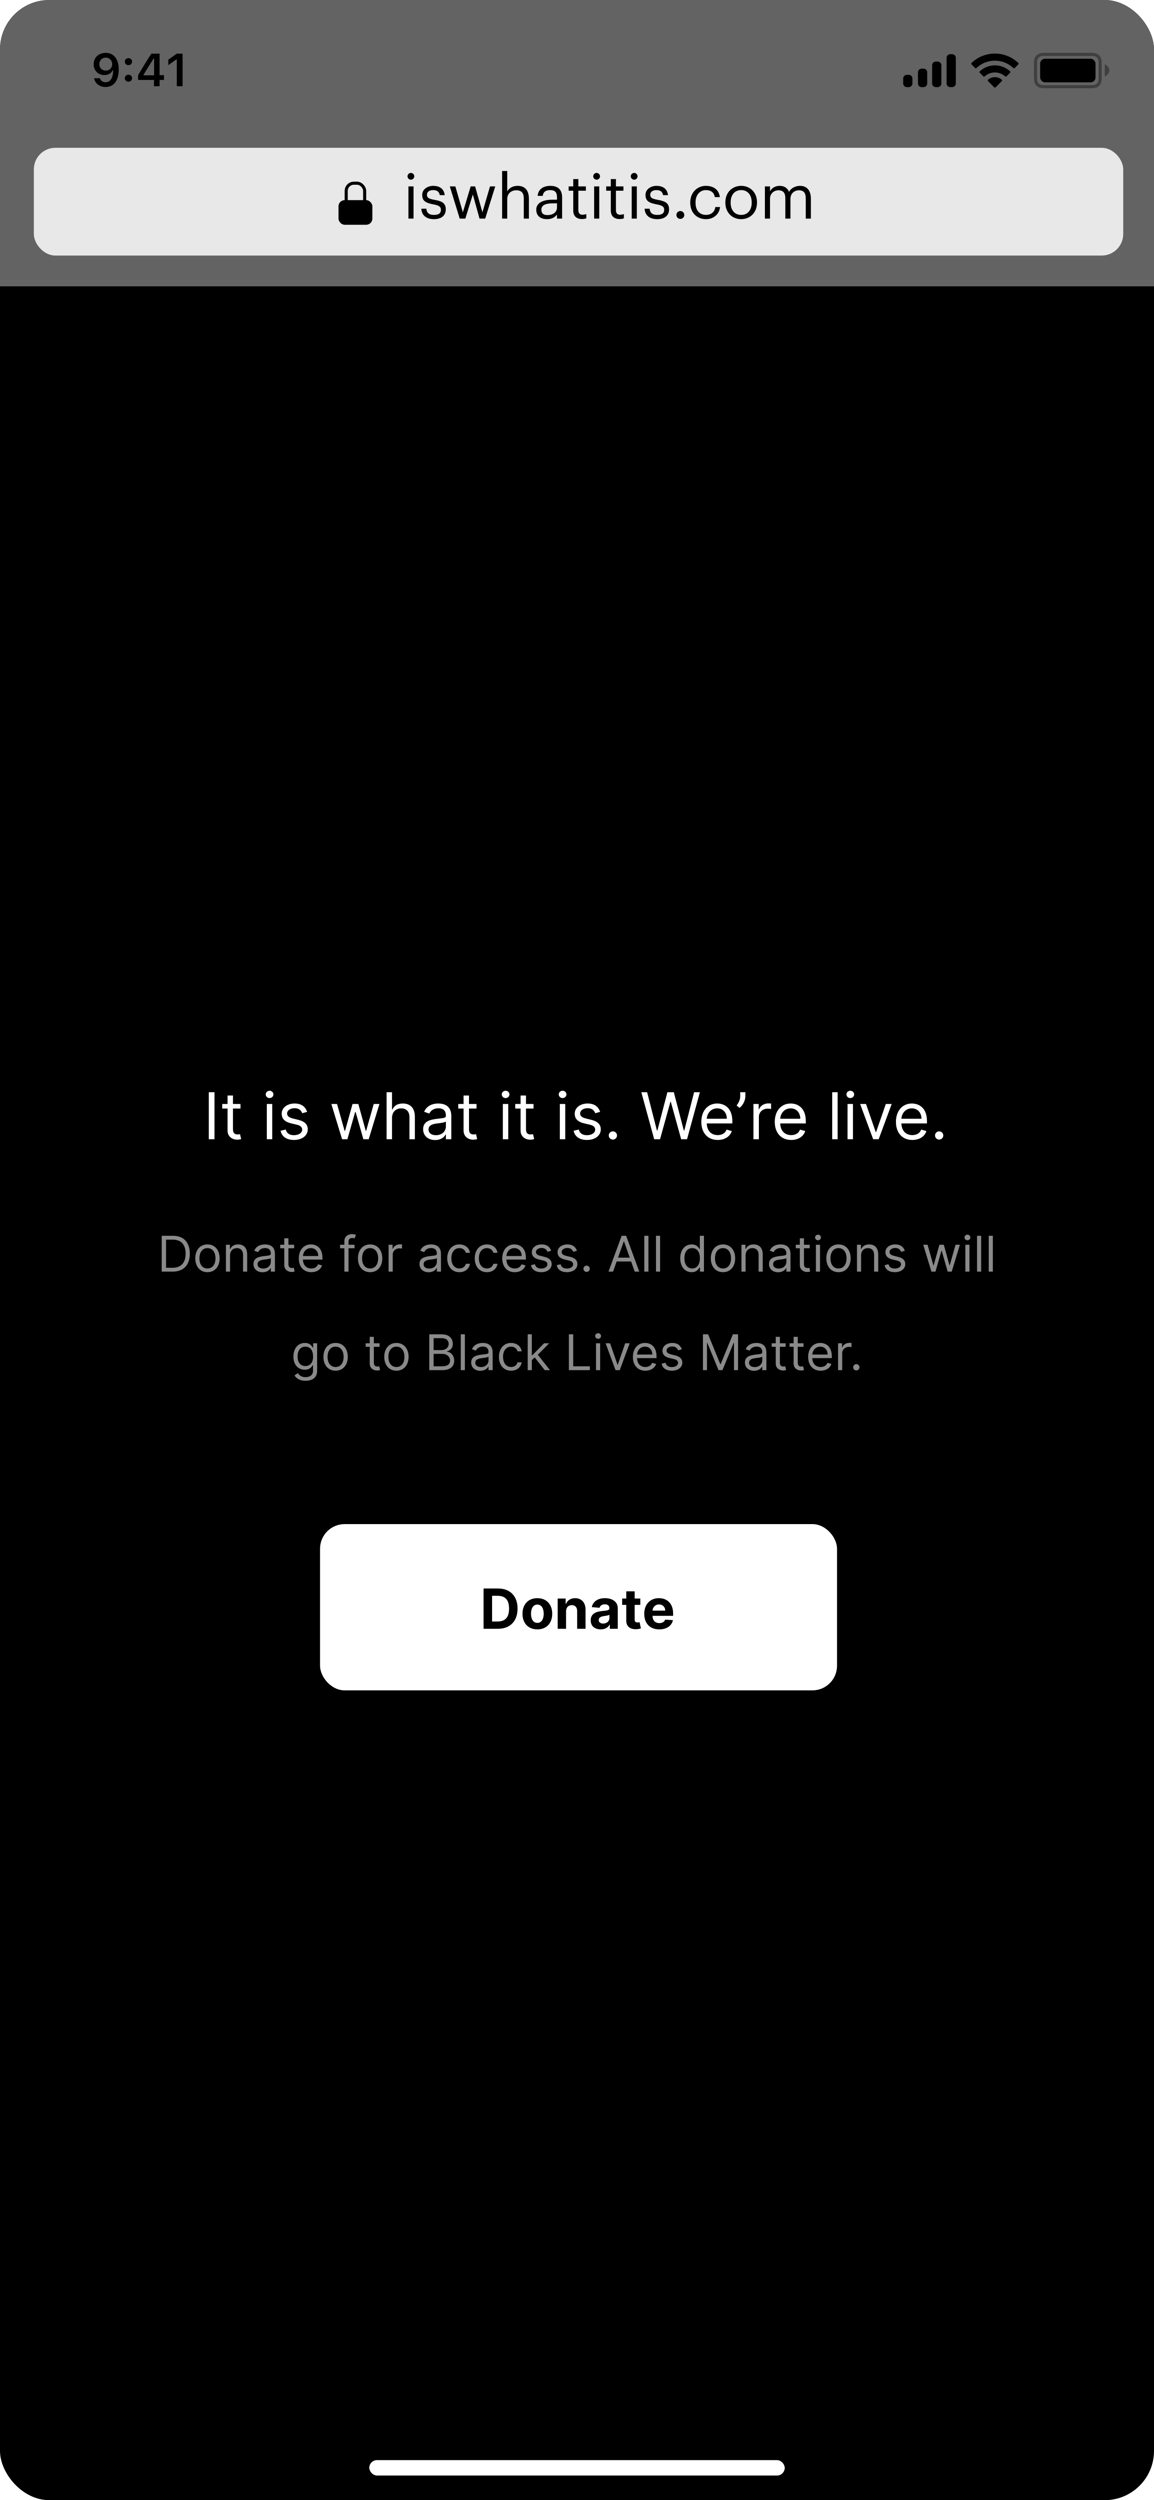 <svg width="375" height="812" viewBox="0 0 375 812" fill="none" xmlns="http://www.w3.org/2000/svg">
<g clip-path="url(#clip0_161_13941)">
<rect width="375" height="812" rx="16" fill="black"/>
<path d="M110 310.36H158V262.36H110V310.36ZM158 310.36H206V262.36H158V310.36ZM206 310.36H254V262.36H206V310.36Z" fill="black"/>
<path d="M69.699 354.727H67.849V370H69.699V354.727ZM78.15 358.545H75.704V355.801H73.944V358.545H72.214V360.037H73.944V367.196C73.944 369.195 75.555 370.149 77.046 370.149C77.703 370.149 78.12 370.03 78.359 369.94L78.001 368.359C77.852 368.389 77.613 368.449 77.225 368.449C76.45 368.449 75.704 368.21 75.704 366.719V360.037H78.15V358.545ZM86.704 370H88.463V358.545H86.704V370ZM87.599 356.636C88.284 356.636 88.851 356.099 88.851 355.443C88.851 354.787 88.284 354.25 87.599 354.25C86.912 354.25 86.346 354.787 86.346 355.443C86.346 356.099 86.912 356.636 87.599 356.636ZM99.801 361.111C99.249 359.485 98.011 358.396 95.744 358.396C93.328 358.396 91.538 359.768 91.538 361.707C91.538 363.288 92.478 364.347 94.58 364.839L96.49 365.287C97.645 365.555 98.19 366.107 98.19 366.898C98.19 367.882 97.146 368.688 95.505 368.688C94.066 368.688 93.163 368.069 92.85 366.838L91.18 367.256C91.59 369.202 93.193 370.239 95.535 370.239C98.197 370.239 100.009 368.784 100.009 366.808C100.009 365.212 99.01 364.206 96.967 363.706L95.266 363.288C93.909 362.953 93.298 362.498 93.298 361.618C93.298 360.634 94.342 359.918 95.744 359.918C97.28 359.918 97.914 360.768 98.22 361.558L99.801 361.111ZM111.16 370H112.89L115.396 361.2H115.575L118.081 370H119.811L123.301 358.545H121.451L118.975 367.286H118.856L116.44 358.545H114.561L112.115 367.315H111.995L109.519 358.545H107.67L111.16 370ZM127.387 363.109C127.387 361.111 128.663 359.977 130.4 359.977C132.056 359.977 133.055 361.021 133.055 362.841V370H134.815V362.722C134.815 359.776 133.249 358.396 130.907 358.396C129.103 358.396 128.073 359.15 127.536 360.335H127.387V354.727H125.627V370H127.387V363.109ZM141.405 370.268C143.404 370.268 144.448 369.195 144.806 368.449H144.895V370H146.655V362.453C146.655 358.814 143.881 358.396 142.42 358.396C140.689 358.396 138.721 358.993 137.826 361.081L139.496 361.678C139.884 360.842 140.801 359.947 142.479 359.947C144.097 359.947 144.895 360.805 144.895 362.274V362.334C144.895 363.184 144.03 363.109 141.942 363.378C139.817 363.654 137.498 364.124 137.498 366.749C137.498 368.986 139.228 370.268 141.405 370.268ZM141.674 368.688C140.272 368.688 139.258 368.061 139.258 366.838C139.258 365.496 140.481 365.078 141.853 364.899C142.599 364.81 144.597 364.601 144.895 364.243V365.854C144.895 367.286 143.762 368.688 141.674 368.688ZM154.849 358.545H152.403V355.801H150.643V358.545H148.913V360.037H150.643V367.196C150.643 369.195 152.254 370.149 153.745 370.149C154.402 370.149 154.819 370.03 155.058 369.94L154.7 368.359C154.551 368.389 154.312 368.449 153.924 368.449C153.149 368.449 152.403 368.21 152.403 366.719V360.037H154.849V358.545ZM163.403 370H165.163V358.545H163.403V370ZM164.298 356.636C164.984 356.636 165.551 356.099 165.551 355.443C165.551 354.787 164.984 354.25 164.298 354.25C163.612 354.25 163.045 354.787 163.045 355.443C163.045 356.099 163.612 356.636 164.298 356.636ZM173.368 358.545H170.922V355.801H169.162V358.545H167.432V360.037H169.162V367.196C169.162 369.195 170.773 370.149 172.264 370.149C172.92 370.149 173.338 370.03 173.577 369.94L173.219 368.359C173.069 368.389 172.831 368.449 172.443 368.449C171.667 368.449 170.922 368.21 170.922 366.719V360.037H173.368V358.545ZM181.921 370H183.681V358.545H181.921V370ZM182.816 356.636C183.502 356.636 184.069 356.099 184.069 355.443C184.069 354.787 183.502 354.25 182.816 354.25C182.13 354.25 181.563 354.787 181.563 355.443C181.563 356.099 182.13 356.636 182.816 356.636ZM195.018 361.111C194.467 359.485 193.229 358.396 190.962 358.396C188.545 358.396 186.756 359.768 186.756 361.707C186.756 363.288 187.695 364.347 189.798 364.839L191.707 365.287C192.863 365.555 193.408 366.107 193.408 366.898C193.408 367.882 192.364 368.688 190.723 368.688C189.284 368.688 188.381 368.069 188.068 366.838L186.398 367.256C186.808 369.202 188.411 370.239 190.753 370.239C193.415 370.239 195.227 368.784 195.227 366.808C195.227 365.212 194.228 364.206 192.185 363.706L190.484 363.288C189.127 362.953 188.516 362.498 188.516 361.618C188.516 360.634 189.56 359.918 190.962 359.918C192.498 359.918 193.132 360.768 193.437 361.558L195.018 361.111ZM199.159 370.119C199.897 370.119 200.501 369.515 200.501 368.777C200.501 368.039 199.897 367.435 199.159 367.435C198.421 367.435 197.817 368.039 197.817 368.777C197.817 369.515 198.421 370.119 199.159 370.119ZM212.579 370H214.488L217.858 357.83H217.978L221.349 370H223.258L227.434 354.727H225.555L222.363 367.166H222.214L218.962 354.727H216.874L213.623 367.166H213.474L210.282 354.727H208.403L212.579 370ZM233.236 370.239C235.562 370.239 237.263 369.075 237.8 367.345L236.099 366.868C235.652 368.061 234.615 368.658 233.236 368.658C231.17 368.658 229.746 367.323 229.664 364.869H237.979V364.124C237.979 359.858 235.443 358.396 233.057 358.396C229.954 358.396 227.896 360.842 227.896 364.362C227.896 367.882 229.925 370.239 233.236 370.239ZM229.664 363.348C229.783 361.566 231.043 359.977 233.057 359.977C234.966 359.977 236.189 361.409 236.189 363.348H229.664ZM242.207 354.727H240.536V356.099C240.536 357.203 239.999 358.158 239.373 359.053L240.328 359.828C241.521 358.874 242.207 357.293 242.207 356.07V354.727ZM244.839 370H246.599V362.751C246.599 361.2 247.822 360.067 249.493 360.067C249.963 360.067 250.447 360.156 250.567 360.186V358.396C250.365 358.381 249.903 358.366 249.642 358.366C248.27 358.366 247.077 359.142 246.659 360.276H246.54V358.545H244.839V370ZM257.107 370.239C259.433 370.239 261.134 369.075 261.671 367.345L259.97 366.868C259.523 368.061 258.486 368.658 257.107 368.658C255.041 368.658 253.617 367.323 253.535 364.869H261.85V364.124C261.85 359.858 259.314 358.396 256.928 358.396C253.825 358.396 251.767 360.842 251.767 364.362C251.767 367.882 253.796 370.239 257.107 370.239ZM253.535 363.348C253.654 361.566 254.914 359.977 256.928 359.977C258.837 359.977 260.06 361.409 260.06 363.348H253.535ZM272.193 354.727H270.433V370H272.193V354.727ZM275.416 370H277.176V358.545H275.416V370ZM276.311 356.636C276.997 356.636 277.564 356.099 277.564 355.443C277.564 354.787 276.997 354.25 276.311 354.25C275.625 354.25 275.059 354.787 275.059 355.443C275.059 356.099 275.625 356.636 276.311 356.636ZM289.766 358.545H287.857L284.695 367.673H284.576L281.414 358.545H279.505L283.741 370H285.531L289.766 358.545ZM296.482 370.239C298.808 370.239 300.509 369.075 301.046 367.345L299.345 366.868C298.898 368.061 297.861 368.658 296.482 368.658C294.416 368.658 292.992 367.323 292.91 364.869H301.225V364.124C301.225 359.858 298.689 358.396 296.303 358.396C293.2 358.396 291.142 360.842 291.142 364.362C291.142 367.882 293.171 370.239 296.482 370.239ZM292.91 363.348C293.029 361.566 294.289 359.977 296.303 359.977C298.212 359.977 299.435 361.409 299.435 363.348H292.91ZM305.184 370.119C305.923 370.119 306.527 369.515 306.527 368.777C306.527 368.039 305.923 367.435 305.184 367.435C304.446 367.435 303.842 368.039 303.842 368.777C303.842 369.515 304.446 370.119 305.184 370.119Z" fill="white"/>
<path d="M56.141 413C59.686 413 61.686 410.795 61.686 407.159C61.686 403.545 59.686 401.364 56.3 401.364H52.55V413H56.141ZM53.959 411.75V402.614H56.209C58.936 402.614 60.322 404.341 60.322 407.159C60.322 410 58.936 411.75 56.05 411.75H53.959ZM67.413 413.182C69.777 413.182 71.368 411.386 71.368 408.682C71.368 405.955 69.777 404.159 67.413 404.159C65.05 404.159 63.459 405.955 63.459 408.682C63.459 411.386 65.05 413.182 67.413 413.182ZM67.413 411.977C65.618 411.977 64.8 410.432 64.8 408.682C64.8 406.932 65.618 405.364 67.413 405.364C69.209 405.364 70.027 406.932 70.027 408.682C70.027 410.432 69.209 411.977 67.413 411.977ZM74.756 407.75C74.756 406.227 75.699 405.364 76.983 405.364C78.227 405.364 78.983 406.176 78.983 407.545V413H80.324V407.455C80.324 405.227 79.136 404.159 77.369 404.159C76.051 404.159 75.233 404.75 74.824 405.636H74.71V404.273H73.415V413H74.756V407.75ZM85.342 413.205C86.865 413.205 87.66 412.386 87.933 411.818H88.001V413H89.342V407.25C89.342 404.477 87.229 404.159 86.115 404.159C84.797 404.159 83.297 404.614 82.615 406.205L83.888 406.659C84.183 406.023 84.882 405.341 86.16 405.341C87.394 405.341 88.001 405.994 88.001 407.114V407.159C88.001 407.807 87.342 407.75 85.751 407.955C84.132 408.165 82.365 408.523 82.365 410.523C82.365 412.227 83.683 413.205 85.342 413.205ZM85.547 412C84.479 412 83.706 411.523 83.706 410.591C83.706 409.568 84.638 409.25 85.683 409.114C86.251 409.045 87.774 408.886 88.001 408.614V409.841C88.001 410.932 87.138 412 85.547 412ZM95.585 404.273H93.722V402.182H92.381V404.273H91.062V405.409H92.381V410.864C92.381 412.386 93.608 413.114 94.744 413.114C95.244 413.114 95.562 413.023 95.744 412.955L95.472 411.75C95.358 411.773 95.176 411.818 94.881 411.818C94.29 411.818 93.722 411.636 93.722 410.5V405.409H95.585V404.273ZM101.168 413.182C102.94 413.182 104.236 412.295 104.645 410.977L103.349 410.614C103.009 411.523 102.219 411.977 101.168 411.977C99.594 411.977 98.508 410.96 98.446 409.091H104.781V408.523C104.781 405.273 102.849 404.159 101.031 404.159C98.668 404.159 97.099 406.023 97.099 408.705C97.099 411.386 98.645 413.182 101.168 413.182ZM98.446 407.932C98.537 406.574 99.497 405.364 101.031 405.364C102.486 405.364 103.418 406.455 103.418 407.932H98.446ZM115.207 404.273H113.253V403.386C113.253 402.523 113.616 402.068 114.503 402.068C114.889 402.068 115.116 402.159 115.253 402.205L115.639 401.045C115.435 400.955 115.026 400.818 114.366 400.818C113.116 400.818 111.912 401.568 111.912 403.068V404.273H110.503V405.409H111.912V413H113.253V405.409H115.207V404.273ZM120.273 413.182C122.636 413.182 124.227 411.386 124.227 408.682C124.227 405.955 122.636 404.159 120.273 404.159C117.909 404.159 116.318 405.955 116.318 408.682C116.318 411.386 117.909 413.182 120.273 413.182ZM120.273 411.977C118.477 411.977 117.659 410.432 117.659 408.682C117.659 406.932 118.477 405.364 120.273 405.364C122.068 405.364 122.886 406.932 122.886 408.682C122.886 410.432 122.068 411.977 120.273 411.977ZM126.274 413H127.615V407.477C127.615 406.295 128.547 405.432 129.82 405.432C130.178 405.432 130.547 405.5 130.638 405.523V404.159C130.484 404.148 130.132 404.136 129.933 404.136C128.888 404.136 127.979 404.727 127.661 405.591H127.57V404.273H126.274V413ZM139.295 413.205C140.818 413.205 141.614 412.386 141.886 411.818H141.955V413H143.295V407.25C143.295 404.477 141.182 404.159 140.068 404.159C138.75 404.159 137.25 404.614 136.568 406.205L137.841 406.659C138.136 406.023 138.835 405.341 140.114 405.341C141.347 405.341 141.955 405.994 141.955 407.114V407.159C141.955 407.807 141.295 407.75 139.705 407.955C138.085 408.165 136.318 408.523 136.318 410.523C136.318 412.227 137.636 413.205 139.295 413.205ZM139.5 412C138.432 412 137.659 411.523 137.659 410.591C137.659 409.568 138.591 409.25 139.636 409.114C140.205 409.045 141.727 408.886 141.955 408.614V409.841C141.955 410.932 141.091 412 139.5 412ZM149.288 413.182C151.22 413.182 152.493 412 152.72 410.455H151.379C151.129 411.409 150.334 411.977 149.288 411.977C147.697 411.977 146.675 410.659 146.675 408.636C146.675 406.659 147.72 405.364 149.288 405.364C150.47 405.364 151.175 406.091 151.379 406.886H152.72C152.493 405.25 151.107 404.159 149.266 404.159C146.902 404.159 145.334 406.023 145.334 408.682C145.334 411.295 146.834 413.182 149.288 413.182ZM158.226 413.182C160.158 413.182 161.43 412 161.658 410.455H160.317C160.067 411.409 159.271 411.977 158.226 411.977C156.635 411.977 155.612 410.659 155.612 408.636C155.612 406.659 156.658 405.364 158.226 405.364C159.408 405.364 160.112 406.091 160.317 406.886H161.658C161.43 405.25 160.044 404.159 158.203 404.159C155.839 404.159 154.271 406.023 154.271 408.682C154.271 411.295 155.771 413.182 158.226 413.182ZM167.277 413.182C169.05 413.182 170.345 412.295 170.754 410.977L169.459 410.614C169.118 411.523 168.328 411.977 167.277 411.977C165.703 411.977 164.618 410.96 164.555 409.091H170.891V408.523C170.891 405.273 168.959 404.159 167.141 404.159C164.777 404.159 163.209 406.023 163.209 408.705C163.209 411.386 164.754 413.182 167.277 413.182ZM164.555 407.932C164.646 406.574 165.607 405.364 167.141 405.364C168.595 405.364 169.527 406.455 169.527 407.932H164.555ZM179.112 406.227C178.692 404.989 177.749 404.159 176.021 404.159C174.18 404.159 172.817 405.205 172.817 406.682C172.817 407.886 173.533 408.693 175.135 409.068L176.589 409.409C177.47 409.614 177.885 410.034 177.885 410.636C177.885 411.386 177.089 412 175.839 412C174.743 412 174.055 411.528 173.817 410.591L172.544 410.909C172.857 412.392 174.078 413.182 175.862 413.182C177.891 413.182 179.271 412.074 179.271 410.568C179.271 409.352 178.51 408.585 176.953 408.205L175.658 407.886C174.624 407.631 174.158 407.284 174.158 406.614C174.158 405.864 174.953 405.318 176.021 405.318C177.192 405.318 177.675 405.966 177.908 406.568L179.112 406.227ZM187.472 406.227C187.051 404.989 186.108 404.159 184.381 404.159C182.54 404.159 181.176 405.205 181.176 406.682C181.176 407.886 181.892 408.693 183.494 409.068L184.949 409.409C185.83 409.614 186.244 410.034 186.244 410.636C186.244 411.386 185.449 412 184.199 412C183.102 412 182.415 411.528 182.176 410.591L180.903 410.909C181.216 412.392 182.438 413.182 184.222 413.182C186.25 413.182 187.631 412.074 187.631 410.568C187.631 409.352 186.869 408.585 185.312 408.205L184.017 407.886C182.983 407.631 182.517 407.284 182.517 406.614C182.517 405.864 183.312 405.318 184.381 405.318C185.551 405.318 186.034 405.966 186.267 406.568L187.472 406.227ZM190.626 413.091C191.189 413.091 191.649 412.631 191.649 412.068C191.649 411.506 191.189 411.045 190.626 411.045C190.064 411.045 189.604 411.506 189.604 412.068C189.604 412.631 190.064 413.091 190.626 413.091ZM199.214 413L200.385 409.705H205.089L206.26 413H207.737L203.464 401.364H202.01L197.737 413H199.214ZM200.828 408.455L202.692 403.205H202.783L204.646 408.455H200.828ZM210.709 401.364H209.368V413H210.709V401.364ZM214.506 401.364H213.165V413H214.506V401.364ZM224.757 413.182C226.439 413.182 227.007 412.136 227.303 411.659H227.462V413H228.757V401.364H227.416V405.659H227.303C227.007 405.205 226.484 404.159 224.78 404.159C222.575 404.159 221.053 405.909 221.053 408.659C221.053 411.432 222.575 413.182 224.757 413.182ZM224.939 411.977C223.257 411.977 222.393 410.5 222.393 408.636C222.393 406.795 223.234 405.364 224.939 405.364C226.575 405.364 227.439 406.682 227.439 408.636C227.439 410.614 226.553 411.977 224.939 411.977ZM234.945 413.182C237.308 413.182 238.899 411.386 238.899 408.682C238.899 405.955 237.308 404.159 234.945 404.159C232.581 404.159 230.99 405.955 230.99 408.682C230.99 411.386 232.581 413.182 234.945 413.182ZM234.945 411.977C233.149 411.977 232.331 410.432 232.331 408.682C232.331 406.932 233.149 405.364 234.945 405.364C236.74 405.364 237.558 406.932 237.558 408.682C237.558 410.432 236.74 411.977 234.945 411.977ZM242.287 407.75C242.287 406.227 243.23 405.364 244.514 405.364C245.759 405.364 246.514 406.176 246.514 407.545V413H247.855V407.455C247.855 405.227 246.668 404.159 244.901 404.159C243.582 404.159 242.764 404.75 242.355 405.636H242.241V404.273H240.946V413H242.287V407.75ZM252.874 413.205C254.396 413.205 255.192 412.386 255.464 411.818H255.533V413H256.874V407.25C256.874 404.477 254.76 404.159 253.646 404.159C252.328 404.159 250.828 404.614 250.146 406.205L251.419 406.659C251.714 406.023 252.413 405.341 253.692 405.341C254.925 405.341 255.533 405.994 255.533 407.114V407.159C255.533 407.807 254.874 407.75 253.283 407.955C251.663 408.165 249.896 408.523 249.896 410.523C249.896 412.227 251.214 413.205 252.874 413.205ZM253.078 412C252.01 412 251.237 411.523 251.237 410.591C251.237 409.568 252.169 409.25 253.214 409.114C253.783 409.045 255.305 408.886 255.533 408.614V409.841C255.533 410.932 254.669 412 253.078 412ZM263.116 404.273H261.253V402.182H259.912V404.273H258.594V405.409H259.912V410.864C259.912 412.386 261.139 413.114 262.276 413.114C262.776 413.114 263.094 413.023 263.276 412.955L263.003 411.75C262.889 411.773 262.707 411.818 262.412 411.818C261.821 411.818 261.253 411.636 261.253 410.5V405.409H263.116V404.273ZM265.134 413H266.474V404.273H265.134V413ZM265.815 402.818C266.338 402.818 266.77 402.409 266.77 401.909C266.77 401.409 266.338 401 265.815 401C265.293 401 264.861 401.409 264.861 401.909C264.861 402.409 265.293 402.818 265.815 402.818ZM272.476 413.182C274.839 413.182 276.43 411.386 276.43 408.682C276.43 405.955 274.839 404.159 272.476 404.159C270.112 404.159 268.521 405.955 268.521 408.682C268.521 411.386 270.112 413.182 272.476 413.182ZM272.476 411.977C270.68 411.977 269.862 410.432 269.862 408.682C269.862 406.932 270.68 405.364 272.476 405.364C274.271 405.364 275.089 406.932 275.089 408.682C275.089 410.432 274.271 411.977 272.476 411.977ZM279.818 407.75C279.818 406.227 280.761 405.364 282.045 405.364C283.29 405.364 284.045 406.176 284.045 407.545V413H285.386V407.455C285.386 405.227 284.199 404.159 282.432 404.159C281.114 404.159 280.295 404.75 279.886 405.636H279.773V404.273H278.477V413H279.818V407.75ZM294.018 406.227C293.598 404.989 292.655 404.159 290.928 404.159C289.087 404.159 287.723 405.205 287.723 406.682C287.723 407.886 288.439 408.693 290.041 409.068L291.496 409.409C292.376 409.614 292.791 410.034 292.791 410.636C292.791 411.386 291.996 412 290.746 412C289.649 412 288.962 411.528 288.723 410.591L287.45 410.909C287.763 412.392 288.984 413.182 290.768 413.182C292.797 413.182 294.178 412.074 294.178 410.568C294.178 409.352 293.416 408.585 291.859 408.205L290.564 407.886C289.53 407.631 289.064 407.284 289.064 406.614C289.064 405.864 289.859 405.318 290.928 405.318C292.098 405.318 292.581 405.966 292.814 406.568L294.018 406.227ZM302.673 413H303.991L305.901 406.295H306.037L307.946 413H309.264L311.923 404.273H310.514L308.628 410.932H308.537L306.696 404.273H305.264L303.401 410.955H303.31L301.423 404.273H300.014L302.673 413ZM313.696 413H315.037V404.273H313.696V413ZM314.378 402.818C314.901 402.818 315.332 402.409 315.332 401.909C315.332 401.409 314.901 401 314.378 401C313.855 401 313.423 401.409 313.423 401.909C313.423 402.409 313.855 402.818 314.378 402.818ZM318.834 401.364H317.493V413H318.834V401.364ZM322.631 401.364H321.29V413H322.631V401.364ZM99.281 448.455C101.372 448.455 103.054 447.5 103.054 445.25V436.273H101.759V437.659H101.622C101.327 437.205 100.781 436.159 99.077 436.159C96.872 436.159 95.349 437.909 95.349 440.591C95.349 443.318 96.94 444.864 99.054 444.864C100.759 444.864 101.304 443.864 101.599 443.386H101.713V445.159C101.713 446.614 100.69 447.273 99.281 447.273C97.696 447.273 97.139 446.438 96.781 445.955L95.713 446.705C96.258 447.619 97.332 448.455 99.281 448.455ZM99.236 443.659C97.554 443.659 96.69 442.386 96.69 440.568C96.69 438.795 97.531 437.364 99.236 437.364C100.872 437.364 101.736 438.682 101.736 440.568C101.736 442.5 100.849 443.659 99.236 443.659ZM109.054 445.182C111.418 445.182 113.009 443.386 113.009 440.682C113.009 437.955 111.418 436.159 109.054 436.159C106.69 436.159 105.099 437.955 105.099 440.682C105.099 443.386 106.69 445.182 109.054 445.182ZM109.054 443.977C107.259 443.977 106.44 442.432 106.44 440.682C106.44 438.932 107.259 437.364 109.054 437.364C110.849 437.364 111.668 438.932 111.668 440.682C111.668 442.432 110.849 443.977 109.054 443.977ZM123.351 436.273H121.487V434.182H120.146V436.273H118.828V437.409H120.146V442.864C120.146 444.386 121.374 445.114 122.51 445.114C123.01 445.114 123.328 445.023 123.51 444.955L123.237 443.75C123.124 443.773 122.942 443.818 122.646 443.818C122.055 443.818 121.487 443.636 121.487 442.5V437.409H123.351V436.273ZM128.82 445.182C131.183 445.182 132.774 443.386 132.774 440.682C132.774 437.955 131.183 436.159 128.82 436.159C126.456 436.159 124.865 437.955 124.865 440.682C124.865 443.386 126.456 445.182 128.82 445.182ZM128.82 443.977C127.024 443.977 126.206 442.432 126.206 440.682C126.206 438.932 127.024 437.364 128.82 437.364C130.615 437.364 131.433 438.932 131.433 440.682C131.433 442.432 130.615 443.977 128.82 443.977ZM139.503 445H143.707C146.457 445 147.594 443.659 147.594 441.909C147.594 440.068 146.321 439.068 145.253 439V438.886C146.253 438.614 147.139 437.955 147.139 436.455C147.139 434.75 146.003 433.364 143.571 433.364H139.503V445ZM140.912 443.75V439.705H143.776C145.298 439.705 146.253 440.727 146.253 441.909C146.253 442.932 145.548 443.75 143.707 443.75H140.912ZM140.912 438.477V434.614H143.571C145.116 434.614 145.798 435.432 145.798 436.455C145.798 437.682 144.798 438.477 143.526 438.477H140.912ZM151.068 433.364H149.727V445H151.068V433.364ZM156.092 445.205C157.615 445.205 158.411 444.386 158.683 443.818H158.751V445H160.092V439.25C160.092 436.477 157.979 436.159 156.865 436.159C155.547 436.159 154.047 436.614 153.365 438.205L154.638 438.659C154.933 438.023 155.632 437.341 156.911 437.341C158.143 437.341 158.751 437.994 158.751 439.114V439.159C158.751 439.807 158.092 439.75 156.501 439.955C154.882 440.165 153.115 440.523 153.115 442.523C153.115 444.227 154.433 445.205 156.092 445.205ZM156.297 444C155.229 444 154.456 443.523 154.456 442.591C154.456 441.568 155.388 441.25 156.433 441.114C157.001 441.045 158.524 440.886 158.751 440.614V441.841C158.751 442.932 157.888 444 156.297 444ZM166.085 445.182C168.017 445.182 169.29 444 169.517 442.455H168.176C167.926 443.409 167.131 443.977 166.085 443.977C164.494 443.977 163.472 442.659 163.472 440.636C163.472 438.659 164.517 437.364 166.085 437.364C167.267 437.364 167.972 438.091 168.176 438.886H169.517C169.29 437.25 167.903 436.159 166.062 436.159C163.699 436.159 162.131 438.023 162.131 440.682C162.131 443.295 163.631 445.182 166.085 445.182ZM171.477 445H172.818V441.733L173.756 440.864L177.023 445H178.727L174.767 440L178.455 436.273H176.795L172.977 440.159H172.818V433.364H171.477V445ZM184.862 445H191.68V443.75H186.271V433.364H184.862V445ZM193.68 445H195.021V436.273H193.68V445ZM194.362 434.818C194.885 434.818 195.317 434.409 195.317 433.909C195.317 433.409 194.885 433 194.362 433C193.839 433 193.408 433.409 193.408 433.909C193.408 434.409 193.839 434.818 194.362 434.818ZM204.614 436.273H203.159L200.75 443.227H200.659L198.25 436.273H196.795L200.023 445H201.386L204.614 436.273ZM209.73 445.182C211.503 445.182 212.798 444.295 213.207 442.977L211.912 442.614C211.571 443.523 210.781 443.977 209.73 443.977C208.156 443.977 207.071 442.96 207.009 441.091H213.344V440.523C213.344 437.273 211.412 436.159 209.594 436.159C207.23 436.159 205.662 438.023 205.662 440.705C205.662 443.386 207.207 445.182 209.73 445.182ZM207.009 439.932C207.099 438.574 208.06 437.364 209.594 437.364C211.048 437.364 211.98 438.455 211.98 439.932H207.009ZM221.565 438.227C221.145 436.989 220.202 436.159 218.474 436.159C216.634 436.159 215.27 437.205 215.27 438.682C215.27 439.886 215.986 440.693 217.588 441.068L219.043 441.409C219.923 441.614 220.338 442.034 220.338 442.636C220.338 443.386 219.543 444 218.293 444C217.196 444 216.509 443.528 216.27 442.591L214.997 442.909C215.31 444.392 216.531 445.182 218.315 445.182C220.344 445.182 221.724 444.074 221.724 442.568C221.724 441.352 220.963 440.585 219.406 440.205L218.111 439.886C217.077 439.631 216.611 439.284 216.611 438.614C216.611 437.864 217.406 437.318 218.474 437.318C219.645 437.318 220.128 437.966 220.361 438.568L221.565 438.227ZM228.425 433.364V445H229.743V436.159H229.857L233.493 445H234.766L238.402 436.159H238.516V445H239.834V433.364H238.152L234.197 443.023H234.061L230.107 433.364H228.425ZM245.045 445.205C246.568 445.205 247.364 444.386 247.636 443.818H247.705V445H249.045V439.25C249.045 436.477 246.932 436.159 245.818 436.159C244.5 436.159 243 436.614 242.318 438.205L243.591 438.659C243.886 438.023 244.585 437.341 245.864 437.341C247.097 437.341 247.705 437.994 247.705 439.114V439.159C247.705 439.807 247.045 439.75 245.455 439.955C243.835 440.165 242.068 440.523 242.068 442.523C242.068 444.227 243.386 445.205 245.045 445.205ZM245.25 444C244.182 444 243.409 443.523 243.409 442.591C243.409 441.568 244.341 441.25 245.386 441.114C245.955 441.045 247.477 440.886 247.705 440.614V441.841C247.705 442.932 246.841 444 245.25 444ZM255.288 436.273H253.425V434.182H252.084V436.273H250.766V437.409H252.084V442.864C252.084 444.386 253.311 445.114 254.447 445.114C254.947 445.114 255.266 445.023 255.447 444.955L255.175 443.75C255.061 443.773 254.879 443.818 254.584 443.818C253.993 443.818 253.425 443.636 253.425 442.5V437.409H255.288V436.273ZM261.101 436.273H259.237V434.182H257.896V436.273H256.578V437.409H257.896V442.864C257.896 444.386 259.124 445.114 260.26 445.114C260.76 445.114 261.078 445.023 261.26 444.955L260.987 443.75C260.874 443.773 260.692 443.818 260.396 443.818C259.805 443.818 259.237 443.636 259.237 442.5V437.409H261.101V436.273ZM266.683 445.182C268.456 445.182 269.751 444.295 270.161 442.977L268.865 442.614C268.524 443.523 267.734 443.977 266.683 443.977C265.109 443.977 264.024 442.96 263.962 441.091H270.297V440.523C270.297 437.273 268.365 436.159 266.547 436.159C264.183 436.159 262.615 438.023 262.615 440.705C262.615 443.386 264.161 445.182 266.683 445.182ZM263.962 439.932C264.053 438.574 265.013 437.364 266.547 437.364C268.001 437.364 268.933 438.455 268.933 439.932H263.962ZM272.337 445H273.678V439.477C273.678 438.295 274.609 437.432 275.882 437.432C276.24 437.432 276.609 437.5 276.7 437.523V436.159C276.547 436.148 276.195 436.136 275.996 436.136C274.95 436.136 274.041 436.727 273.723 437.591H273.632V436.273H272.337V445ZM278.267 445.091C278.83 445.091 279.29 444.631 279.29 444.068C279.29 443.506 278.83 443.045 278.267 443.045C277.705 443.045 277.244 443.506 277.244 444.068C277.244 444.631 277.705 445.091 278.267 445.091Z" fill="#8A8A8A"/>
<rect x="104" y="495" width="168" height="54" rx="8" fill="white"/>
<path d="M161.778 529C165.767 529 168.183 526.533 168.183 522.442C168.183 518.364 165.767 515.909 161.817 515.909H157.138V529H161.778ZM159.906 526.629V518.281H161.67C164.124 518.281 165.422 519.533 165.422 522.442C165.422 525.363 164.124 526.629 161.663 526.629H159.906ZM174.618 529.192C177.597 529.192 179.451 527.153 179.451 524.129C179.451 521.087 177.597 519.054 174.618 519.054C171.64 519.054 169.786 521.087 169.786 524.129C169.786 527.153 171.64 529.192 174.618 529.192ZM174.631 527.082C173.257 527.082 172.554 525.823 172.554 524.11C172.554 522.397 173.257 521.131 174.631 521.131C175.98 521.131 176.683 522.397 176.683 524.11C176.683 525.823 175.98 527.082 174.631 527.082ZM183.944 523.324C183.951 522.058 184.705 521.317 185.805 521.317C186.898 521.317 187.556 522.033 187.55 523.234V529H190.273V522.749C190.273 520.46 188.93 519.054 186.885 519.054C185.427 519.054 184.373 519.77 183.932 520.914H183.817V519.182H181.221V529H183.944V523.324ZM195.218 529.185C196.669 529.185 197.609 528.553 198.088 527.638H198.165V529H200.748V522.378C200.748 520.038 198.766 519.054 196.58 519.054C194.228 519.054 192.681 520.179 192.304 521.969L194.822 522.173C195.007 521.521 195.589 521.042 196.567 521.042C197.494 521.042 198.025 521.509 198.025 522.314V522.352C198.025 522.985 197.353 523.068 195.647 523.234C193.703 523.413 191.958 524.065 191.958 526.258C191.958 528.201 193.346 529.185 195.218 529.185ZM195.998 527.306C195.161 527.306 194.56 526.916 194.56 526.168C194.56 525.401 195.193 525.024 196.152 524.89C196.746 524.807 197.718 524.666 198.044 524.449V525.491C198.044 526.52 197.194 527.306 195.998 527.306ZM208.082 519.182H206.235V516.83H203.512V519.182H202.17V521.227H203.512V526.341C203.499 528.265 204.81 529.217 206.785 529.134C207.488 529.109 207.987 528.968 208.261 528.879L207.833 526.852C207.699 526.878 207.411 526.942 207.156 526.942C206.612 526.942 206.235 526.737 206.235 525.983V521.227H208.082V519.182ZM214.225 529.192C216.654 529.192 218.29 528.009 218.674 526.188L216.156 526.021C215.881 526.769 215.178 527.159 214.27 527.159C212.908 527.159 212.045 526.258 212.045 524.794V524.788H218.732V524.04C218.732 520.703 216.712 519.054 214.116 519.054C211.227 519.054 209.354 521.106 209.354 524.136C209.354 527.249 211.202 529.192 214.225 529.192ZM212.045 523.1C212.103 521.982 212.953 521.087 214.161 521.087C215.344 521.087 216.162 521.93 216.168 523.1H212.045Z" fill="black"/>
<rect x="120" y="799" width="135" height="5" rx="2.5" fill="white"/>
<g filter="url(#filter0_b_161_13941)">
<rect width="375" height="93" fill="#F9F9F9" fill-opacity="0.4"/>
</g>
<rect x="11" y="48" width="354" height="35" rx="7" fill="#E8E8E9"/>
<rect x="110" y="65" width="11" height="8" rx="2" fill="black"/>
<rect x="112.5" y="59.5" width="6" height="9" rx="2.5" stroke="black"/>
<path d="M132.72 71H134.38V60.54H132.72V71ZM133.52 58.36C134.12 58.36 134.62 57.86 134.62 57.26C134.62 56.66 134.12 56.16 133.52 56.16C132.92 56.16 132.42 56.66 132.42 57.26C132.42 57.86 132.92 58.36 133.52 58.36ZM141.018 71.18C143.558 71.18 144.858 69.9 144.858 68C144.858 65.78 143.338 65.3 141.178 64.9C139.258 64.56 138.738 64.18 138.738 63.24C138.738 62.34 139.518 61.74 140.718 61.74C142.038 61.74 142.678 62.24 142.918 63.38H144.518C144.238 61.12 142.618 60.36 140.738 60.36C139.098 60.36 137.198 61.36 137.198 63.3C137.198 65.12 138.118 65.88 140.838 66.38C142.458 66.68 143.278 67.04 143.278 68.14C143.278 69.26 142.578 69.8 140.998 69.8C139.318 69.8 138.658 69.02 138.538 67.78H136.918C137.018 69.92 138.518 71.18 141.018 71.18ZM149.389 71H151.209L153.649 63.16L155.829 71H157.669L160.929 60.54H159.229L156.769 68.96L154.389 60.54H152.949L150.409 68.96L147.969 60.54H146.169L149.389 71ZM163.168 71H164.828V64.66C164.828 62.78 166.208 61.8 167.748 61.8C169.428 61.8 170.208 62.62 170.208 64.46V71H171.868V64.58C171.868 61.54 170.348 60.36 168.188 60.36C166.468 60.36 165.308 61.22 164.828 62.2V55.54H163.168V71ZM177.741 71.18C179.281 71.18 180.221 70.66 181.001 69.68V71H182.661V64.1C182.661 61.18 180.841 60.36 178.841 60.36C176.821 60.36 174.921 61.24 174.701 63.62H176.361C176.521 62.34 177.321 61.74 178.761 61.74C180.361 61.74 181.001 62.44 181.001 64.1V64.86H179.501C176.821 64.86 174.261 65.68 174.261 68.1C174.261 70.24 175.801 71.18 177.741 71.18ZM177.901 69.86C176.441 69.86 175.921 69.18 175.921 68.1C175.921 66.56 177.461 66.04 179.561 66.04H181.001V67.34C181.001 68.96 179.661 69.86 177.901 69.86ZM189.102 71.14C189.782 71.14 190.182 71.04 190.522 70.92V69.52C190.162 69.66 189.762 69.74 189.242 69.74C188.402 69.74 187.942 69.24 187.942 68.22V61.94H190.382V60.54H187.942V58.16H186.282V60.54H184.782V61.94H186.282V68.38C186.282 70.02 187.202 71.14 189.102 71.14ZM193.072 71H194.732V60.54H193.072V71ZM193.872 58.36C194.472 58.36 194.972 57.86 194.972 57.26C194.972 56.66 194.472 56.16 193.872 56.16C193.272 56.16 192.772 56.66 192.772 57.26C192.772 57.86 193.272 58.36 193.872 58.36ZM201.309 71.14C201.989 71.14 202.389 71.04 202.729 70.92V69.52C202.369 69.66 201.969 69.74 201.449 69.74C200.609 69.74 200.149 69.24 200.149 68.22V61.94H202.589V60.54H200.149V58.16H198.489V60.54H196.989V61.94H198.489V68.38C198.489 70.02 199.409 71.14 201.309 71.14ZM205.279 71H206.939V60.54H205.279V71ZM206.079 58.36C206.679 58.36 207.179 57.86 207.179 57.26C207.179 56.66 206.679 56.16 206.079 56.16C205.479 56.16 204.979 56.66 204.979 57.26C204.979 57.86 205.479 58.36 206.079 58.36ZM213.576 71.18C216.116 71.18 217.416 69.9 217.416 68C217.416 65.78 215.896 65.3 213.736 64.9C211.816 64.56 211.296 64.18 211.296 63.24C211.296 62.34 212.076 61.74 213.276 61.74C214.596 61.74 215.236 62.24 215.476 63.38H217.076C216.796 61.12 215.176 60.36 213.296 60.36C211.656 60.36 209.756 61.36 209.756 63.3C209.756 65.12 210.676 65.88 213.396 66.38C215.016 66.68 215.836 67.04 215.836 68.14C215.836 69.26 215.136 69.8 213.556 69.8C211.876 69.8 211.216 69.02 211.096 67.78H209.476C209.576 69.92 211.076 71.18 213.576 71.18ZM221.086 71.1C221.786 71.1 222.366 70.54 222.366 69.82C222.366 69.1 221.786 68.54 221.086 68.54C220.386 68.54 219.806 69.1 219.806 69.82C219.806 70.54 220.386 71.1 221.086 71.1ZM229.422 71.18C231.942 71.18 233.762 69.5 233.982 67.24H232.442C232.262 68.94 230.922 69.8 229.442 69.8C227.422 69.8 226.022 68.44 226.022 65.88V65.72C226.022 63.26 227.482 61.74 229.382 61.74C230.822 61.74 232.022 62.36 232.282 64.02H233.922C233.602 61.36 231.562 60.36 229.382 60.36C226.582 60.36 224.302 62.52 224.302 65.72V65.88C224.302 69.12 226.502 71.18 229.422 71.18ZM240.849 69.8C238.729 69.8 237.429 68.24 237.429 65.86V65.7C237.429 63.3 238.749 61.74 240.849 61.74C242.929 61.74 244.269 63.3 244.269 65.72V65.86C244.269 68.22 242.949 69.8 240.849 69.8ZM240.829 71.18C243.809 71.18 245.989 69 245.989 65.84V65.68C245.989 62.54 243.809 60.36 240.849 60.36C237.889 60.36 235.709 62.56 235.709 65.7V65.86C235.709 68.92 237.849 71.18 240.829 71.18ZM248.559 71H250.219V64.6C250.219 62.72 251.619 61.8 252.979 61.8C254.419 61.8 255.199 62.56 255.199 64.4V71H256.859V64.6C256.859 62.72 258.259 61.8 259.619 61.8C261.059 61.8 261.839 62.56 261.839 64.4V71H263.499V64.52C263.499 61.48 261.859 60.36 259.979 60.36C258.679 60.36 257.119 60.96 256.399 62.32C255.859 60.92 254.679 60.36 253.339 60.36C251.839 60.36 250.699 61.16 250.219 62.14V60.54H248.559V71Z" fill="black"/>
<g clip-path="url(#clip1_161_13941)">
<path fill-rule="evenodd" clip-rule="evenodd" d="M339.589 17.16H354.411C355.659 17.16 356.111 17.29 356.568 17.534C357.024 17.778 357.382 18.136 357.626 18.593C357.87 19.049 358 19.502 358 20.75V25.071C358 26.319 357.87 26.771 357.626 27.228C357.382 27.684 357.024 28.042 356.568 28.286C356.111 28.53 355.659 28.66 354.411 28.66H339.589C338.341 28.66 337.889 28.53 337.432 28.286C336.976 28.042 336.618 27.684 336.374 27.228C336.13 26.771 336 26.319 336 25.071V20.75C336 19.502 336.13 19.049 336.374 18.593C336.618 18.136 336.976 17.778 337.432 17.534C337.889 17.29 338.341 17.16 339.589 17.16ZM339.589 18.16C338.602 18.16 338.258 18.227 337.904 18.416C337.622 18.567 337.407 18.782 337.256 19.064C337.067 19.418 337 19.763 337 20.75V25.071C337 26.058 337.067 26.402 337.256 26.756C337.407 27.038 337.622 27.253 337.904 27.404C338.258 27.594 338.602 27.66 339.589 27.66H354.411C355.398 27.66 355.742 27.594 356.096 27.404C356.378 27.253 356.593 27.038 356.744 26.756C356.933 26.402 357 26.058 357 25.071V20.75C357 19.763 356.933 19.418 356.744 19.064C356.593 18.782 356.378 18.567 356.096 18.416C355.742 18.227 355.398 18.16 354.411 18.16H339.589ZM360.5 22.85C360.5 24.086 359 24.85 359 24.85V20.85C359 20.85 360.5 21.613 360.5 22.85Z" fill="black" fill-opacity="0.36"/>
<rect x="338" y="19.076" width="18" height="7.667" rx="1.6" fill="black"/>
<path fill-rule="evenodd" clip-rule="evenodd" d="M307.623 18.566C307.6 18.681 307.6 18.821 307.6 19.1V26.8C307.6 27.078 307.6 27.218 307.623 27.334C307.717 27.81 308.089 28.182 308.566 28.277C308.681 28.3 308.821 28.3 309.1 28.3C309.378 28.3 309.518 28.3 309.634 28.277C310.11 28.182 310.482 27.81 310.577 27.334C310.6 27.218 310.6 27.078 310.6 26.8V19.1C310.6 18.821 310.6 18.681 310.577 18.566C310.482 18.09 310.11 17.717 309.634 17.623C309.518 17.6 309.378 17.6 309.1 17.6C308.821 17.6 308.681 17.6 308.566 17.623C308.089 17.717 307.717 18.09 307.623 18.566ZM302.9 21.5C302.9 21.221 302.9 21.082 302.923 20.966C303.018 20.49 303.39 20.118 303.866 20.023C303.982 20 304.122 20 304.4 20C304.679 20 304.819 20 304.934 20.023C305.411 20.118 305.783 20.49 305.877 20.966C305.9 21.082 305.9 21.221 305.9 21.5V26.8C305.9 27.079 305.9 27.218 305.877 27.334C305.783 27.81 305.411 28.182 304.934 28.277C304.819 28.3 304.679 28.3 304.4 28.3C304.122 28.3 303.982 28.3 303.866 28.277C303.39 28.182 303.018 27.81 302.923 27.334C302.9 27.218 302.9 27.079 302.9 26.8V21.5ZM298.323 23.265C298.3 23.381 298.3 23.52 298.3 23.799V26.799C298.3 27.078 298.3 27.217 298.323 27.333C298.418 27.809 298.79 28.181 299.266 28.276C299.382 28.299 299.521 28.299 299.8 28.299C300.079 28.299 300.218 28.299 300.334 28.276C300.81 28.181 301.182 27.809 301.277 27.333C301.3 27.217 301.3 27.078 301.3 26.799V23.799C301.3 23.52 301.3 23.381 301.277 23.265C301.182 22.789 300.81 22.417 300.334 22.322C300.218 22.299 300.079 22.299 299.8 22.299C299.521 22.299 299.382 22.299 299.266 22.322C298.79 22.417 298.418 22.789 298.323 23.265ZM293.523 25.265C293.5 25.381 293.5 25.52 293.5 25.799V26.799C293.5 27.078 293.5 27.217 293.523 27.333C293.618 27.809 293.99 28.181 294.466 28.276C294.582 28.299 294.721 28.299 295 28.299C295.279 28.299 295.418 28.299 295.534 28.276C296.01 28.181 296.382 27.809 296.477 27.333C296.5 27.217 296.5 27.078 296.5 26.799V25.799C296.5 25.52 296.5 25.381 296.477 25.265C296.382 24.789 296.01 24.417 295.534 24.322C295.418 24.299 295.279 24.299 295 24.299C294.721 24.299 294.582 24.299 294.466 24.322C293.99 24.417 293.618 24.789 293.523 25.265Z" fill="black"/>
<path fill-rule="evenodd" clip-rule="evenodd" d="M323.302 19.697C325.536 19.697 327.685 20.555 329.305 22.095C329.427 22.214 329.622 22.212 329.742 22.092L330.907 20.915C330.968 20.854 331.002 20.771 331.002 20.685C331.001 20.598 330.966 20.516 330.905 20.455C326.654 16.382 319.949 16.382 315.699 20.455C315.637 20.516 315.602 20.598 315.602 20.685C315.601 20.771 315.635 20.854 315.696 20.915L316.862 22.092C316.982 22.212 317.177 22.214 317.299 22.095C318.918 20.555 321.067 19.697 323.302 19.697ZM323.302 23.525C324.53 23.524 325.714 23.981 326.624 24.805C326.747 24.922 326.94 24.919 327.06 24.799L328.225 23.623C328.286 23.561 328.32 23.477 328.319 23.39C328.318 23.303 328.283 23.22 328.22 23.16C325.449 20.582 321.157 20.582 318.386 23.16C318.324 23.22 318.288 23.303 318.287 23.39C318.286 23.477 318.32 23.561 318.382 23.623L319.546 24.799C319.666 24.919 319.86 24.922 319.983 24.805C320.892 23.981 322.075 23.525 323.302 23.525ZM325.54 26.331C325.602 26.27 325.636 26.186 325.635 26.099C325.633 26.012 325.595 25.929 325.53 25.871C324.244 24.783 322.36 24.783 321.074 25.871C321.009 25.929 320.972 26.012 320.97 26.099C320.968 26.186 321.002 26.27 321.064 26.331L323.079 28.364C323.138 28.424 323.218 28.457 323.302 28.457C323.386 28.457 323.467 28.424 323.526 28.364L325.54 26.331Z" fill="black"/>
</g>
<path d="M34.297 28.256C36.985 28.256 38.582 26.154 38.582 22.587C38.582 19.086 36.883 17.168 34.356 17.168C32.056 17.168 30.43 18.713 30.43 20.873C30.43 22.902 31.895 24.382 33.909 24.382C35.147 24.382 36.15 23.811 36.648 22.807H36.773C36.751 25.29 35.865 26.711 34.319 26.711C33.411 26.711 32.686 26.213 32.459 25.407H30.577C30.884 27.128 32.364 28.256 34.297 28.256ZM34.363 22.924C33.133 22.924 32.283 22.06 32.283 20.815C32.283 19.621 33.177 18.706 34.371 18.706C35.565 18.706 36.458 19.636 36.458 20.852C36.458 22.053 35.586 22.924 34.363 22.924ZM41.735 21.159C42.431 21.159 42.907 20.676 42.907 20.024C42.907 19.372 42.431 18.889 41.735 18.889C41.046 18.889 40.563 19.372 40.563 20.024C40.563 20.676 41.046 21.159 41.735 21.159ZM41.735 26.535C42.431 26.535 42.907 26.044 42.907 25.4C42.907 24.748 42.431 24.265 41.735 24.265C41.046 24.265 40.563 24.748 40.563 25.4C40.563 26.044 41.046 26.535 41.735 26.535ZM50.044 28H51.853V25.971H53.281V24.411H51.853V17.431H49.187C47.752 19.614 46.25 22.045 44.88 24.426V25.971H50.044V28ZM46.631 24.345C47.664 22.551 48.887 20.595 49.971 18.94H50.073V24.455H46.631V24.345ZM57.445 28H59.335V17.431H57.452L54.691 19.372V21.152L57.32 19.291H57.445V28Z" fill="black"/>
</g>
<defs>
<filter id="filter0_b_161_13941" x="-40" y="-40" width="455" height="173" filterUnits="userSpaceOnUse" color-interpolation-filters="sRGB">
<feFlood flood-opacity="0" result="BackgroundImageFix"/>
<feGaussianBlur in="BackgroundImageFix" stdDeviation="20"/>
<feComposite in2="SourceAlpha" operator="in" result="effect1_backgroundBlur_161_13941"/>
<feBlend mode="normal" in="SourceGraphic" in2="effect1_backgroundBlur_161_13941" result="shape"/>
</filter>
<clipPath id="clip0_161_13941">
<rect width="375" height="812" rx="16" fill="white"/>
</clipPath>
<clipPath id="clip1_161_13941">
<rect width="68" height="13" fill="white" transform="translate(293.5 16.6)"/>
</clipPath>
</defs>
</svg>
